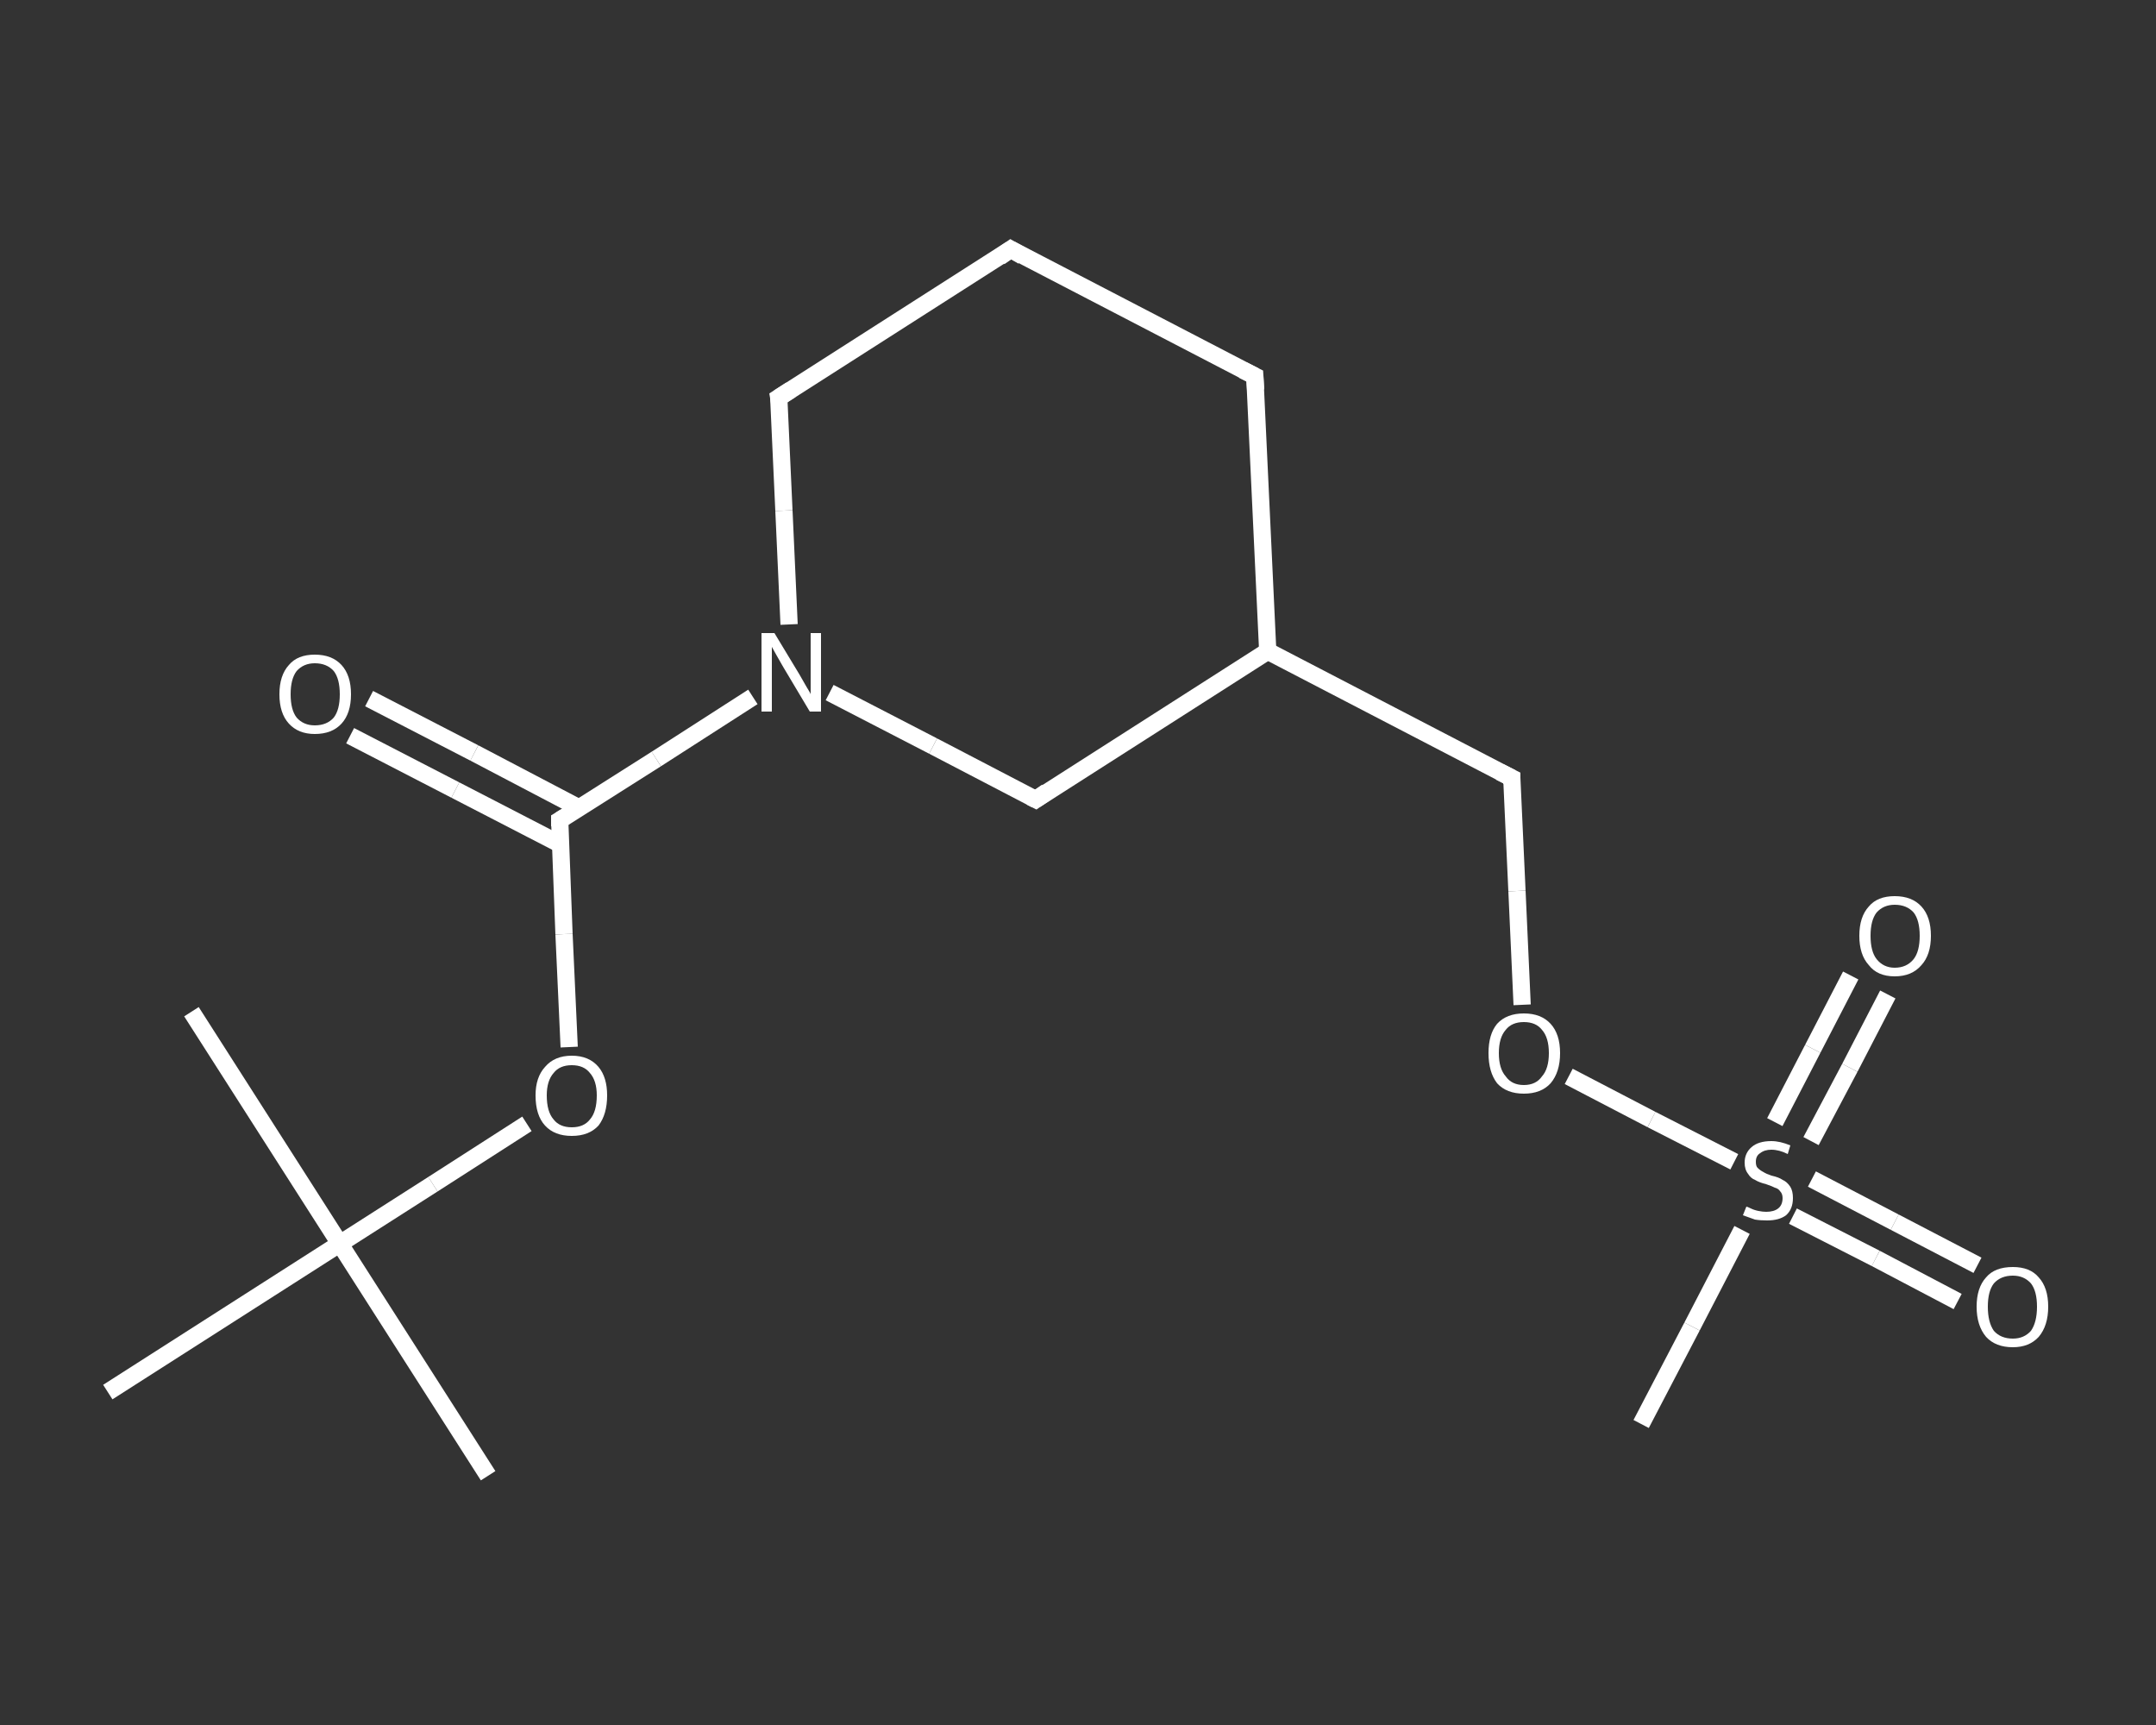 <?xml version='1.0' encoding='iso-8859-1'?>
<svg version='1.1' baseProfile='full'
              xmlns='http://www.w3.org/2000/svg'
                      xmlns:rdkit='http://www.rdkit.org/xml'
                      xmlns:xlink='http://www.w3.org/1999/xlink'
                  xml:space='preserve'
width='250px' height='200px' viewBox='0 0 250 200'>
<rect x="0" y="0" width="250" height="200" fill="#333333" stroke="none"/>
<!-- END OF HEADER -->
<rect style='opacity:1.0;fill:transparent;stroke:none' width='250.0' height='200.0' x='0.0' y='0.0'> </rect>
<path class='bond-0 atom-0 atom-1' d='M 56.6,171.1 L 39.4,144.2' style='fill:none;fill-rule:evenodd;stroke:#FFFFFF;stroke-width:2.0px;stroke-linecap:butt;stroke-linejoin:miter;stroke-opacity:1' />
<path class='bond-1 atom-1 atom-2' d='M 39.4,144.2 L 22.2,117.3' style='fill:none;fill-rule:evenodd;stroke:#FFFFFF;stroke-width:2.0px;stroke-linecap:butt;stroke-linejoin:miter;stroke-opacity:1' />
<path class='bond-2 atom-1 atom-3' d='M 39.4,144.2 L 12.5,161.4' style='fill:none;fill-rule:evenodd;stroke:#FFFFFF;stroke-width:2.0px;stroke-linecap:butt;stroke-linejoin:miter;stroke-opacity:1' />
<path class='bond-3 atom-1 atom-4' d='M 39.4,144.2 L 50.2,137.3' style='fill:none;fill-rule:evenodd;stroke:#FFFFFF;stroke-width:2.0px;stroke-linecap:butt;stroke-linejoin:miter;stroke-opacity:1' />
<path class='bond-3 atom-1 atom-4' d='M 50.2,137.3 L 61.1,130.3' style='fill:none;fill-rule:evenodd;stroke:#FFFFFF;stroke-width:2.0px;stroke-linecap:butt;stroke-linejoin:miter;stroke-opacity:1' />
<path class='bond-4 atom-4 atom-5' d='M 66.0,121.4 L 65.4,108.3' style='fill:none;fill-rule:evenodd;stroke:#FFFFFF;stroke-width:2.0px;stroke-linecap:butt;stroke-linejoin:miter;stroke-opacity:1' />
<path class='bond-4 atom-4 atom-5' d='M 65.4,108.3 L 64.9,95.1' style='fill:none;fill-rule:evenodd;stroke:#FFFFFF;stroke-width:2.0px;stroke-linecap:butt;stroke-linejoin:miter;stroke-opacity:1' />
<path class='bond-5 atom-5 atom-6' d='M 67.2,93.7 L 55.0,87.3' style='fill:none;fill-rule:evenodd;stroke:#FFFFFF;stroke-width:2.0px;stroke-linecap:butt;stroke-linejoin:miter;stroke-opacity:1' />
<path class='bond-5 atom-5 atom-6' d='M 55.0,87.3 L 42.8,81.0' style='fill:none;fill-rule:evenodd;stroke:#FFFFFF;stroke-width:2.0px;stroke-linecap:butt;stroke-linejoin:miter;stroke-opacity:1' />
<path class='bond-5 atom-5 atom-6' d='M 65.0,97.9 L 52.8,91.6' style='fill:none;fill-rule:evenodd;stroke:#FFFFFF;stroke-width:2.0px;stroke-linecap:butt;stroke-linejoin:miter;stroke-opacity:1' />
<path class='bond-5 atom-5 atom-6' d='M 52.8,91.6 L 40.6,85.3' style='fill:none;fill-rule:evenodd;stroke:#FFFFFF;stroke-width:2.0px;stroke-linecap:butt;stroke-linejoin:miter;stroke-opacity:1' />
<path class='bond-6 atom-5 atom-7' d='M 64.9,95.1 L 76.1,88.0' style='fill:none;fill-rule:evenodd;stroke:#FFFFFF;stroke-width:2.0px;stroke-linecap:butt;stroke-linejoin:miter;stroke-opacity:1' />
<path class='bond-6 atom-5 atom-7' d='M 76.1,88.0 L 87.3,80.8' style='fill:none;fill-rule:evenodd;stroke:#FFFFFF;stroke-width:2.0px;stroke-linecap:butt;stroke-linejoin:miter;stroke-opacity:1' />
<path class='bond-7 atom-7 atom-8' d='M 91.5,72.4 L 90.9,59.2' style='fill:none;fill-rule:evenodd;stroke:#FFFFFF;stroke-width:2.0px;stroke-linecap:butt;stroke-linejoin:miter;stroke-opacity:1' />
<path class='bond-7 atom-7 atom-8' d='M 90.9,59.2 L 90.3,46.1' style='fill:none;fill-rule:evenodd;stroke:#FFFFFF;stroke-width:2.0px;stroke-linecap:butt;stroke-linejoin:miter;stroke-opacity:1' />
<path class='bond-8 atom-8 atom-9' d='M 90.3,46.1 L 117.2,28.9' style='fill:none;fill-rule:evenodd;stroke:#FFFFFF;stroke-width:2.0px;stroke-linecap:butt;stroke-linejoin:miter;stroke-opacity:1' />
<path class='bond-9 atom-9 atom-10' d='M 117.2,28.9 L 145.5,43.6' style='fill:none;fill-rule:evenodd;stroke:#FFFFFF;stroke-width:2.0px;stroke-linecap:butt;stroke-linejoin:miter;stroke-opacity:1' />
<path class='bond-10 atom-10 atom-11' d='M 145.5,43.6 L 147.0,75.5' style='fill:none;fill-rule:evenodd;stroke:#FFFFFF;stroke-width:2.0px;stroke-linecap:butt;stroke-linejoin:miter;stroke-opacity:1' />
<path class='bond-11 atom-11 atom-12' d='M 147.0,75.5 L 175.3,90.2' style='fill:none;fill-rule:evenodd;stroke:#FFFFFF;stroke-width:2.0px;stroke-linecap:butt;stroke-linejoin:miter;stroke-opacity:1' />
<path class='bond-12 atom-12 atom-13' d='M 175.3,90.2 L 175.9,103.3' style='fill:none;fill-rule:evenodd;stroke:#FFFFFF;stroke-width:2.0px;stroke-linecap:butt;stroke-linejoin:miter;stroke-opacity:1' />
<path class='bond-12 atom-12 atom-13' d='M 175.9,103.3 L 176.5,116.5' style='fill:none;fill-rule:evenodd;stroke:#FFFFFF;stroke-width:2.0px;stroke-linecap:butt;stroke-linejoin:miter;stroke-opacity:1' />
<path class='bond-13 atom-13 atom-14' d='M 181.9,124.8 L 191.5,129.8' style='fill:none;fill-rule:evenodd;stroke:#FFFFFF;stroke-width:2.0px;stroke-linecap:butt;stroke-linejoin:miter;stroke-opacity:1' />
<path class='bond-13 atom-13 atom-14' d='M 191.5,129.8 L 201.1,134.7' style='fill:none;fill-rule:evenodd;stroke:#FFFFFF;stroke-width:2.0px;stroke-linecap:butt;stroke-linejoin:miter;stroke-opacity:1' />
<path class='bond-14 atom-14 atom-15' d='M 202.0,142.6 L 196.2,153.8' style='fill:none;fill-rule:evenodd;stroke:#FFFFFF;stroke-width:2.0px;stroke-linecap:butt;stroke-linejoin:miter;stroke-opacity:1' />
<path class='bond-14 atom-14 atom-15' d='M 196.2,153.8 L 190.3,165.1' style='fill:none;fill-rule:evenodd;stroke:#FFFFFF;stroke-width:2.0px;stroke-linecap:butt;stroke-linejoin:miter;stroke-opacity:1' />
<path class='bond-15 atom-14 atom-16' d='M 210.0,132.3 L 214.5,123.8' style='fill:none;fill-rule:evenodd;stroke:#FFFFFF;stroke-width:2.0px;stroke-linecap:butt;stroke-linejoin:miter;stroke-opacity:1' />
<path class='bond-15 atom-14 atom-16' d='M 214.5,123.8 L 218.9,115.3' style='fill:none;fill-rule:evenodd;stroke:#FFFFFF;stroke-width:2.0px;stroke-linecap:butt;stroke-linejoin:miter;stroke-opacity:1' />
<path class='bond-15 atom-14 atom-16' d='M 205.8,130.1 L 210.2,121.6' style='fill:none;fill-rule:evenodd;stroke:#FFFFFF;stroke-width:2.0px;stroke-linecap:butt;stroke-linejoin:miter;stroke-opacity:1' />
<path class='bond-15 atom-14 atom-16' d='M 210.2,121.6 L 214.6,113.1' style='fill:none;fill-rule:evenodd;stroke:#FFFFFF;stroke-width:2.0px;stroke-linecap:butt;stroke-linejoin:miter;stroke-opacity:1' />
<path class='bond-16 atom-14 atom-17' d='M 207.9,141.0 L 217.5,145.9' style='fill:none;fill-rule:evenodd;stroke:#FFFFFF;stroke-width:2.0px;stroke-linecap:butt;stroke-linejoin:miter;stroke-opacity:1' />
<path class='bond-16 atom-14 atom-17' d='M 217.5,145.9 L 227.0,150.9' style='fill:none;fill-rule:evenodd;stroke:#FFFFFF;stroke-width:2.0px;stroke-linecap:butt;stroke-linejoin:miter;stroke-opacity:1' />
<path class='bond-16 atom-14 atom-17' d='M 210.1,136.7 L 219.7,141.7' style='fill:none;fill-rule:evenodd;stroke:#FFFFFF;stroke-width:2.0px;stroke-linecap:butt;stroke-linejoin:miter;stroke-opacity:1' />
<path class='bond-16 atom-14 atom-17' d='M 219.7,141.7 L 229.3,146.7' style='fill:none;fill-rule:evenodd;stroke:#FFFFFF;stroke-width:2.0px;stroke-linecap:butt;stroke-linejoin:miter;stroke-opacity:1' />
<path class='bond-17 atom-11 atom-18' d='M 147.0,75.5 L 120.1,92.7' style='fill:none;fill-rule:evenodd;stroke:#FFFFFF;stroke-width:2.0px;stroke-linecap:butt;stroke-linejoin:miter;stroke-opacity:1' />
<path class='bond-18 atom-18 atom-7' d='M 120.1,92.7 L 108.2,86.5' style='fill:none;fill-rule:evenodd;stroke:#FFFFFF;stroke-width:2.0px;stroke-linecap:butt;stroke-linejoin:miter;stroke-opacity:1' />
<path class='bond-18 atom-18 atom-7' d='M 108.2,86.5 L 96.2,80.3' style='fill:none;fill-rule:evenodd;stroke:#FFFFFF;stroke-width:2.0px;stroke-linecap:butt;stroke-linejoin:miter;stroke-opacity:1' />
<path d='M 64.9,95.8 L 64.9,95.1 L 65.4,94.8' style='fill:none;stroke:#FFFFFF;stroke-width:2.0px;stroke-linecap:butt;stroke-linejoin:miter;stroke-opacity:1;' />
<path d='M 90.4,46.7 L 90.3,46.1 L 91.7,45.2' style='fill:none;stroke:#FFFFFF;stroke-width:2.0px;stroke-linecap:butt;stroke-linejoin:miter;stroke-opacity:1;' />
<path d='M 115.9,29.8 L 117.2,28.9 L 118.6,29.7' style='fill:none;stroke:#FFFFFF;stroke-width:2.0px;stroke-linecap:butt;stroke-linejoin:miter;stroke-opacity:1;' />
<path d='M 144.1,42.9 L 145.5,43.6 L 145.6,45.2' style='fill:none;stroke:#FFFFFF;stroke-width:2.0px;stroke-linecap:butt;stroke-linejoin:miter;stroke-opacity:1;' />
<path d='M 173.9,89.5 L 175.3,90.2 L 175.3,90.9' style='fill:none;stroke:#FFFFFF;stroke-width:2.0px;stroke-linecap:butt;stroke-linejoin:miter;stroke-opacity:1;' />
<path d='M 121.4,91.8 L 120.1,92.7 L 119.5,92.4' style='fill:none;stroke:#FFFFFF;stroke-width:2.0px;stroke-linecap:butt;stroke-linejoin:miter;stroke-opacity:1;' />
<path class='atom-4' d='M 62.1 127.0
Q 62.1 124.9, 63.2 123.7
Q 64.3 122.4, 66.3 122.4
Q 68.3 122.4, 69.4 123.7
Q 70.4 124.9, 70.4 127.0
Q 70.4 129.2, 69.4 130.5
Q 68.3 131.7, 66.3 131.7
Q 64.3 131.7, 63.2 130.5
Q 62.1 129.3, 62.1 127.0
M 66.3 130.7
Q 67.7 130.7, 68.4 129.8
Q 69.2 128.9, 69.2 127.0
Q 69.2 125.3, 68.4 124.4
Q 67.7 123.5, 66.3 123.5
Q 64.9 123.5, 64.2 124.4
Q 63.4 125.3, 63.4 127.0
Q 63.4 128.9, 64.2 129.8
Q 64.9 130.7, 66.3 130.7
' fill='#FFFFFF'/>
<path class='atom-6' d='M 32.4 80.5
Q 32.4 78.3, 33.5 77.1
Q 34.5 75.9, 36.5 75.9
Q 38.5 75.9, 39.6 77.1
Q 40.7 78.3, 40.7 80.5
Q 40.7 82.7, 39.6 83.9
Q 38.5 85.1, 36.5 85.1
Q 34.6 85.1, 33.5 83.9
Q 32.4 82.7, 32.4 80.5
M 36.5 84.1
Q 37.9 84.1, 38.7 83.2
Q 39.4 82.3, 39.4 80.5
Q 39.4 78.7, 38.7 77.8
Q 37.9 76.9, 36.5 76.9
Q 35.2 76.9, 34.4 77.8
Q 33.7 78.7, 33.7 80.5
Q 33.7 82.3, 34.4 83.2
Q 35.2 84.1, 36.5 84.1
' fill='#FFFFFF'/>
<path class='atom-7' d='M 89.8 73.4
L 92.7 78.2
Q 93.0 78.7, 93.5 79.6
Q 94.0 80.4, 94.0 80.5
L 94.0 73.4
L 95.2 73.4
L 95.2 82.5
L 93.9 82.5
L 90.8 77.3
Q 90.4 76.6, 90.0 75.9
Q 89.6 75.2, 89.5 75.0
L 89.5 82.5
L 88.3 82.5
L 88.3 73.4
L 89.8 73.4
' fill='#FFFFFF'/>
<path class='atom-13' d='M 172.6 122.1
Q 172.6 119.9, 173.6 118.7
Q 174.7 117.5, 176.7 117.5
Q 178.7 117.5, 179.8 118.7
Q 180.9 119.9, 180.9 122.1
Q 180.9 124.3, 179.8 125.6
Q 178.7 126.8, 176.7 126.8
Q 174.7 126.8, 173.6 125.6
Q 172.6 124.3, 172.6 122.1
M 176.7 125.8
Q 178.1 125.8, 178.8 124.8
Q 179.6 123.9, 179.6 122.1
Q 179.6 120.3, 178.8 119.4
Q 178.1 118.5, 176.7 118.5
Q 175.3 118.5, 174.6 119.4
Q 173.8 120.3, 173.8 122.1
Q 173.8 123.9, 174.6 124.8
Q 175.3 125.8, 176.7 125.8
' fill='#FFFFFF'/>
<path class='atom-14' d='M 202.5 139.9
Q 202.6 139.9, 203.0 140.1
Q 203.4 140.3, 203.9 140.4
Q 204.4 140.5, 204.8 140.5
Q 205.7 140.5, 206.2 140.1
Q 206.7 139.7, 206.7 138.9
Q 206.7 138.4, 206.4 138.1
Q 206.2 137.8, 205.8 137.7
Q 205.4 137.5, 204.8 137.3
Q 204.0 137.1, 203.5 136.8
Q 203.0 136.6, 202.7 136.1
Q 202.3 135.6, 202.3 134.8
Q 202.3 133.7, 203.1 133.0
Q 203.9 132.3, 205.4 132.3
Q 206.4 132.3, 207.6 132.8
L 207.3 133.8
Q 206.3 133.3, 205.4 133.3
Q 204.6 133.3, 204.1 133.7
Q 203.6 134.0, 203.6 134.7
Q 203.6 135.2, 203.8 135.4
Q 204.1 135.7, 204.5 135.9
Q 204.8 136.1, 205.4 136.3
Q 206.3 136.5, 206.7 136.8
Q 207.2 137.0, 207.6 137.6
Q 207.9 138.1, 207.9 138.9
Q 207.9 140.2, 207.1 140.9
Q 206.3 141.5, 204.9 141.5
Q 204.1 141.5, 203.5 141.4
Q 202.9 141.2, 202.1 140.9
L 202.5 139.9
' fill='#FFFFFF'/>
<path class='atom-16' d='M 215.6 108.5
Q 215.6 106.3, 216.7 105.1
Q 217.7 103.9, 219.7 103.9
Q 221.7 103.9, 222.8 105.1
Q 223.9 106.3, 223.9 108.5
Q 223.9 110.7, 222.8 111.9
Q 221.7 113.2, 219.7 113.2
Q 217.7 113.2, 216.7 111.9
Q 215.6 110.7, 215.6 108.5
M 219.7 112.2
Q 221.1 112.2, 221.9 111.2
Q 222.6 110.3, 222.6 108.5
Q 222.6 106.7, 221.9 105.8
Q 221.1 104.9, 219.7 104.9
Q 218.4 104.9, 217.6 105.8
Q 216.9 106.7, 216.9 108.5
Q 216.9 110.3, 217.6 111.2
Q 218.4 112.2, 219.7 112.2
' fill='#FFFFFF'/>
<path class='atom-17' d='M 229.2 151.5
Q 229.2 149.3, 230.3 148.1
Q 231.3 146.9, 233.4 146.9
Q 235.4 146.9, 236.4 148.1
Q 237.5 149.3, 237.5 151.5
Q 237.5 153.7, 236.4 155.0
Q 235.3 156.2, 233.4 156.2
Q 231.4 156.2, 230.3 155.0
Q 229.2 153.7, 229.2 151.5
M 233.4 155.2
Q 234.7 155.2, 235.5 154.3
Q 236.2 153.3, 236.2 151.5
Q 236.2 149.7, 235.5 148.8
Q 234.7 147.9, 233.4 147.9
Q 232.0 147.9, 231.2 148.8
Q 230.5 149.7, 230.5 151.5
Q 230.5 153.3, 231.2 154.3
Q 232.0 155.2, 233.4 155.2
' fill='#FFFFFF'/>
</svg>
